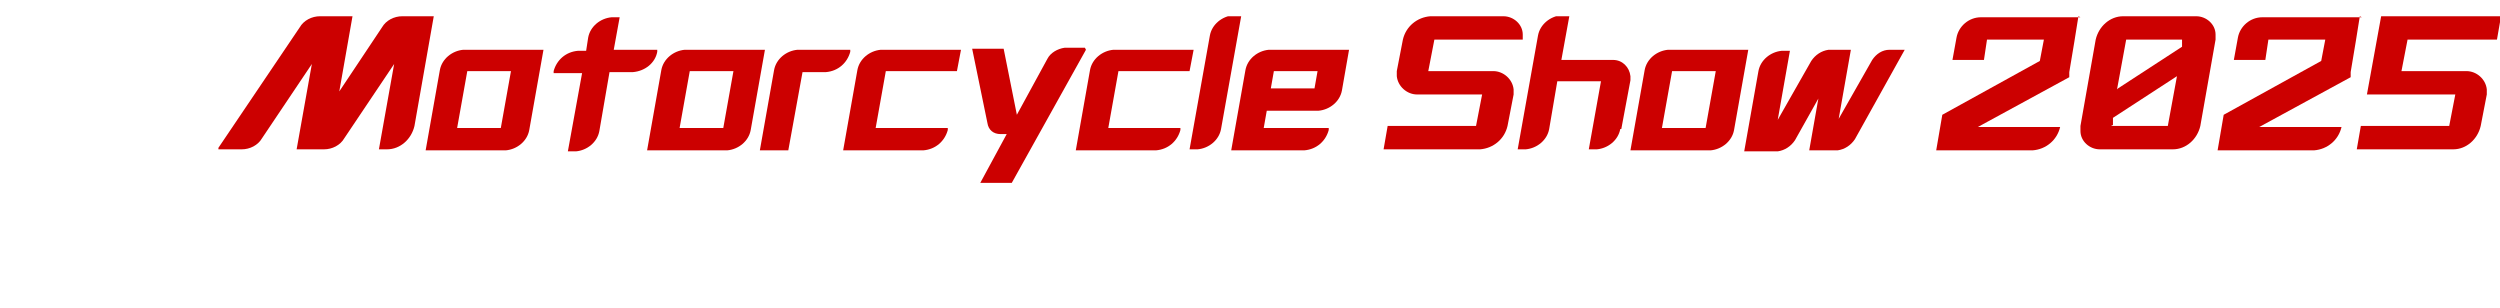 <?xml version="1.0" encoding="UTF-8"?>
<svg id="_レイヤー_1" data-name="レイヤー_1" xmlns="http://www.w3.org/2000/svg" xmlns:xlink="http://www.w3.org/1999/xlink" version="1.1" viewBox="0 0 246.1 30.3">
  <!-- Generator: Adobe Illustrator 29.3.0, SVG Export Plug-In . SVG Version: 2.1.0 Build 146)  -->
  <defs>
    <style>
      .st0 {
        fill: none;
      }

      .st1 {
        fill: #c00;
      }

      .st2 {
        clip-path: url(#clippath);
      }
    </style>
    <clipPath id="clippath">
      <rect class="st0" x="21.5" y="1.6" width="224.6" height="16.4"/>
    </clipPath>
  </defs>
  <g class="st2">
    <g>
      <path class="st1" d="M42.7,1.6l-1.9,10.8c-.3,1.3-1.4,2.3-2.7,2.3h-.8l1.5-8.4-4.9,7.3c-.4.7-1.2,1.1-2,1.1h-2.7l1.5-8.4-4.9,7.3c-.4.7-1.2,1.1-2,1.1h-2.4L29.5,2.7c.4-.7,1.2-1.1,2-1.1h3.2l-1.3,7.4,4.2-6.3c.4-.7,1.2-1.1,2-1.1h3.2Z"/>
      <path class="st1" d="M53.5,4.9l-1.4,7.9c-.2,1.1-1.2,1.9-2.3,2h-7.9l1.4-7.9c.2-1.1,1.2-1.9,2.3-2h7.9ZM49.3,12.6l1-5.6h-4.3l-1,5.6h4.3Z"/>
      <path class="st1" d="M60.4,4.9h4.3v.2c-.2,1.1-1.2,1.9-2.4,2h-2.3l-1,5.8c-.2,1.1-1.2,1.9-2.3,2h-.8l1.4-7.7h-2.8v-.2c.3-1.1,1.2-1.9,2.4-2h.8l.2-1.3c.2-1.1,1.2-1.9,2.3-2h.8l-.6,3.3Z"/>
      <path class="st1" d="M75.3,4.9l-1.4,7.9c-.2,1.1-1.2,1.9-2.3,2h-7.9l1.4-7.9c.2-1.1,1.2-1.9,2.3-2h7.9ZM71.2,12.6l1-5.6h-4.3l-1,5.6h4.3Z"/>
      <path class="st1" d="M83.7,4.9v.2c-.3,1.1-1.2,1.9-2.4,2h-2.3l-1.4,7.7h-2.8l1.4-7.9c.2-1.1,1.2-1.9,2.3-2h5.1Z"/>
      <path class="st1" d="M94.3,7h-7.1l-1,5.6h7.1v.2c-.3,1.1-1.2,1.9-2.4,2h-7.9l1.4-7.9c.2-1.1,1.2-1.9,2.3-2h7.9l-.4,2.1Z"/>
      <path class="st1" d="M106.9,4.9l-7.3,13.1h-3.1l2.6-4.8h-.6c-.7,0-1.2-.4-1.3-1.1l-1.5-7.3h3.1l1.3,6.5,3-5.5c.3-.6,1-1,1.7-1.1h2Z"/>
      <path class="st1" d="M117.2,7h-7.1l-1,5.6h7.1v.2c-.3,1.1-1.2,1.9-2.4,2h-7.9l1.4-7.9c.2-1.1,1.2-1.9,2.3-2h7.9l-.4,2.1Z"/>
      <path class="st1" d="M117.1,14.7l2-11.2c.2-1.1,1.2-1.9,2.3-2h.8l-2,11.2c-.2,1.1-1.2,1.9-2.3,2h-.8Z"/>
      <path class="st1" d="M132.8,4.9l-.7,4c-.2,1.1-1.2,1.9-2.3,2h-5.1l-.3,1.7h6.4v.2c-.3,1.1-1.2,1.9-2.4,2h-7.2l1.4-7.9c.2-1.1,1.2-1.9,2.3-2h7.9ZM129.4,8.7l.3-1.7h-4.3l-.3,1.7h4.3Z"/>
      <path class="st1" d="M141.2,3.9l-.6,3.1h6.4c1,0,1.9.8,2,1.8,0,.2,0,.3,0,.5l-.6,3.1c-.3,1.3-1.4,2.2-2.7,2.3h-9.5l.4-2.3h8.7l.6-3.1h-6.4c-1,0-1.9-.8-2-1.8,0-.2,0-.3,0-.5l.6-3.1c.3-1.3,1.4-2.2,2.7-2.3h7.2c1,0,1.9.8,1.9,1.8,0,.2,0,.3,0,.5h-8.7Z"/>
      <path class="st1" d="M159.5,12.7c-.2,1.1-1.2,1.9-2.3,2h-.8l1.2-6.7h-4.3l-.8,4.7c-.2,1.1-1.2,1.9-2.3,2h-.8l2-11.2c.2-1.1,1.2-1.9,2.3-2h.8l-.8,4.4h5.1c.9,0,1.6.7,1.7,1.6,0,.1,0,.3,0,.4l-.9,4.8Z"/>
      <path class="st1" d="M172.1,4.9l-1.4,7.9c-.2,1.1-1.2,1.9-2.3,2h-7.9l1.4-7.9c.2-1.1,1.2-1.9,2.3-2h7.9ZM167.9,12.6l1-5.6h-4.3l-1,5.6h4.3Z"/>
      <path class="st1" d="M187.5,4.9l-4.9,8.8c-.4.6-1,1-1.7,1.1h-2.8l.9-5.1-2.3,4.1c-.4.6-1,1-1.7,1.1h-3.3l1.4-7.9c.2-1.1,1.2-1.9,2.3-2h.8l-1.2,6.8,3.3-5.8c.4-.6,1-1,1.7-1.1h2.2l-1.2,6.8,3.3-5.8c.4-.6,1-1,1.7-1h1.7Z"/>
      <path class="st1" d="M204.6,1.6l-.4,2.5-.5,3v.5c0,0-9,4.9-9,4.9h8.1c-.3,1.3-1.4,2.2-2.7,2.3h-9.5l.6-3.5,9.6-5.3.4-2.1h-5.6l-.3,2h-3.1l.4-2.2c.2-1.1,1.2-2,2.4-2h9.8Z"/>
      <path class="st1" d="M216.2,1.6c1,0,1.9.8,1.9,1.8,0,.2,0,.3,0,.5l-1.5,8.5c-.3,1.3-1.4,2.3-2.7,2.3h-7.2c-1,0-1.9-.8-1.9-1.8,0-.2,0-.3,0-.5l1.5-8.5c.3-1.3,1.4-2.3,2.7-2.3h7.2ZM207.8,12.4h5.6l.9-4.9-6.3,4.1v.7ZM208.5,8.7l6.3-4.1v-.7c.1,0-5.5,0-5.5,0l-.9,4.9Z"/>
      <path class="st1" d="M232.3,1.6l-.4,2.5-.5,3v.5c0,0-9,4.9-9,4.9h8.1c-.3,1.3-1.4,2.2-2.7,2.3h-9.5l.6-3.5,9.6-5.3.4-2.1h-5.6l-.3,2h-3.1l.4-2.2c.2-1.1,1.2-2,2.4-2h9.8Z"/>
      <path class="st1" d="M245.7,3.9h-8.7l-.6,3.1h6.4c1,0,1.9.8,2,1.8,0,.2,0,.3,0,.5l-.6,3.1c-.3,1.3-1.4,2.3-2.7,2.3h-9.5l.4-2.3h8.7l.6-3.1h-8.7l1.4-7.7h11.8l-.4,2.3Z"/>
    </g>
  </g>
</svg>